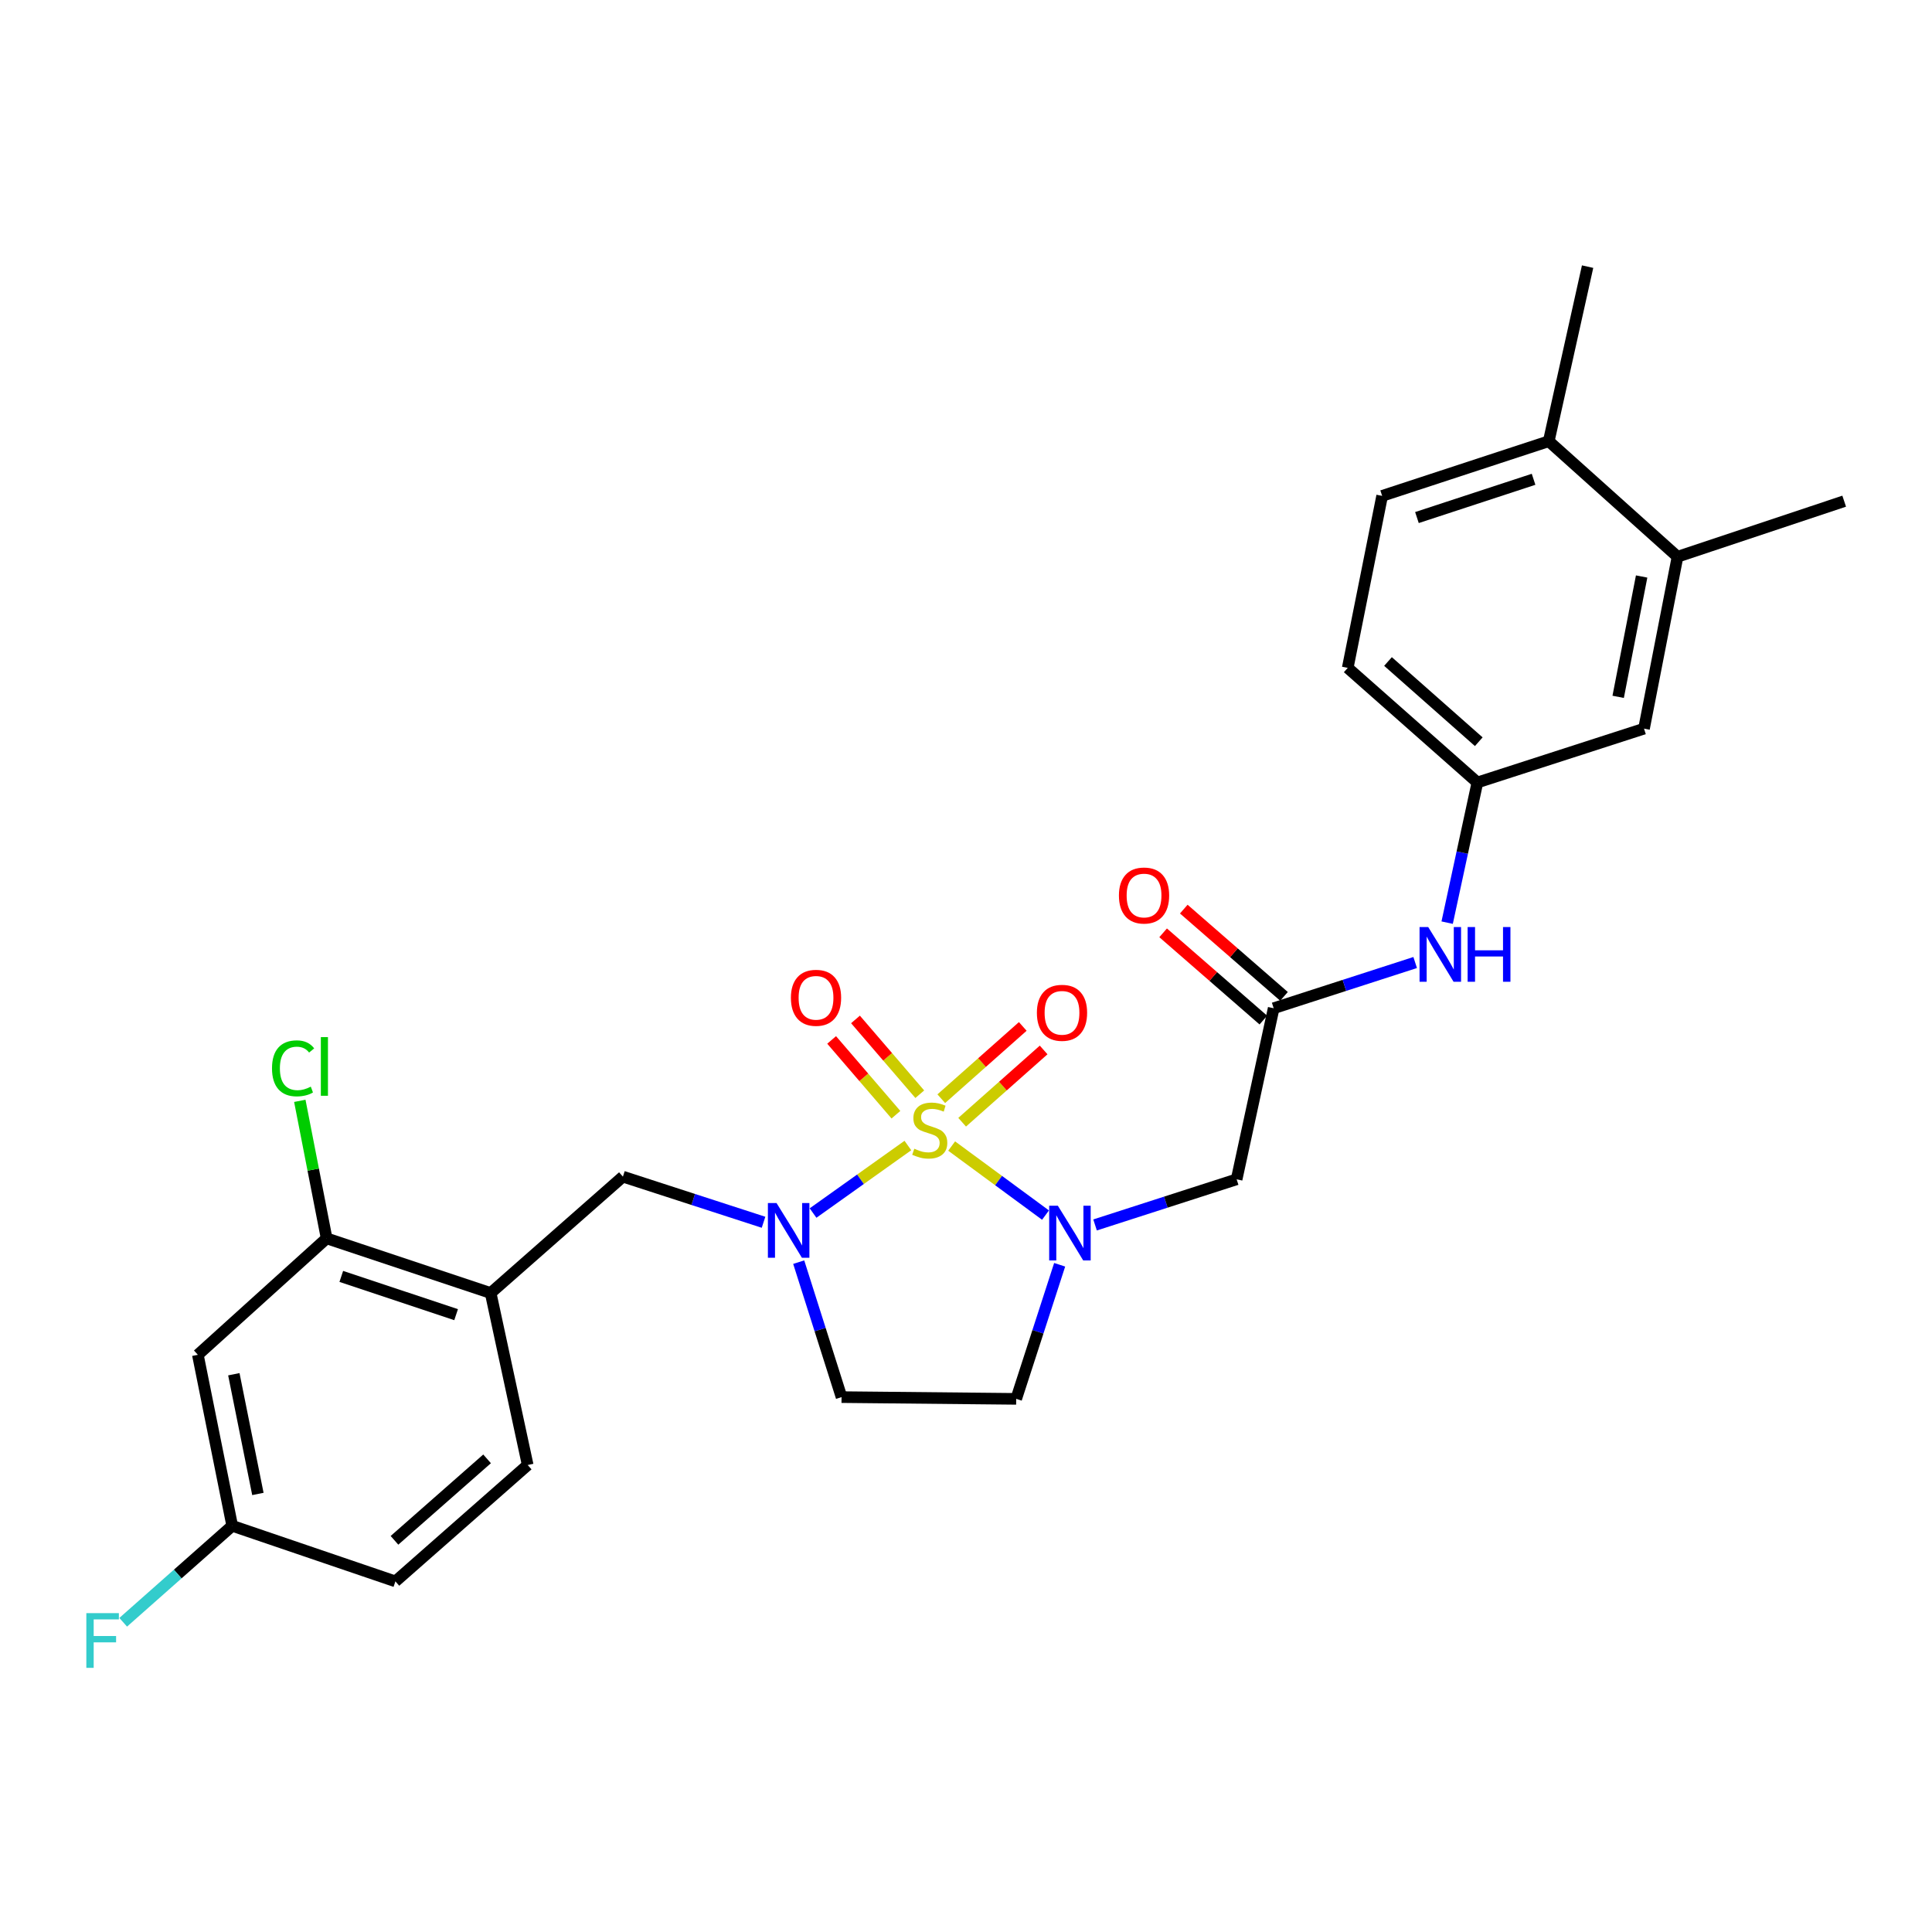 <?xml version='1.0' encoding='iso-8859-1'?>
<svg version='1.1' baseProfile='full'
              xmlns='http://www.w3.org/2000/svg'
                      xmlns:rdkit='http://www.rdkit.org/xml'
                      xmlns:xlink='http://www.w3.org/1999/xlink'
                  xml:space='preserve'
width='1000px' height='1000px' viewBox='0 0 1000 1000'>
<!-- END OF HEADER -->
<rect style='opacity:1.0;fill:#FFFFFF;stroke:none' width='1000' height='1000' x='0' y='0'> </rect>
<path class='bond-0' d='M 492.57,593.193 L 516.863,611.061' style='fill:none;fill-rule:evenodd;stroke:#CCCC00;stroke-width:6px;stroke-linecap:butt;stroke-linejoin:miter;stroke-opacity:1' />
<path class='bond-0' d='M 516.863,611.061 L 541.156,628.93' style='fill:none;fill-rule:evenodd;stroke:#0000FF;stroke-width:6px;stroke-linecap:butt;stroke-linejoin:miter;stroke-opacity:1' />
<path class='bond-1' d='M 469.917,592.919 L 445.376,610.393' style='fill:none;fill-rule:evenodd;stroke:#CCCC00;stroke-width:6px;stroke-linecap:butt;stroke-linejoin:miter;stroke-opacity:1' />
<path class='bond-1' d='M 445.376,610.393 L 420.836,627.866' style='fill:none;fill-rule:evenodd;stroke:#0000FF;stroke-width:6px;stroke-linecap:butt;stroke-linejoin:miter;stroke-opacity:1' />
<path class='bond-8' d='M 476.073,566.364 L 459.435,547.01' style='fill:none;fill-rule:evenodd;stroke:#CCCC00;stroke-width:6px;stroke-linecap:butt;stroke-linejoin:miter;stroke-opacity:1' />
<path class='bond-8' d='M 459.435,547.01 L 442.798,527.656' style='fill:none;fill-rule:evenodd;stroke:#FF0000;stroke-width:6px;stroke-linecap:butt;stroke-linejoin:miter;stroke-opacity:1' />
<path class='bond-8' d='M 463.73,576.974 L 447.092,557.62' style='fill:none;fill-rule:evenodd;stroke:#CCCC00;stroke-width:6px;stroke-linecap:butt;stroke-linejoin:miter;stroke-opacity:1' />
<path class='bond-8' d='M 447.092,557.62 L 430.455,538.267' style='fill:none;fill-rule:evenodd;stroke:#FF0000;stroke-width:6px;stroke-linecap:butt;stroke-linejoin:miter;stroke-opacity:1' />
<path class='bond-9' d='M 498.006,580.865 L 519.095,562.161' style='fill:none;fill-rule:evenodd;stroke:#CCCC00;stroke-width:6px;stroke-linecap:butt;stroke-linejoin:miter;stroke-opacity:1' />
<path class='bond-9' d='M 519.095,562.161 L 540.184,543.457' style='fill:none;fill-rule:evenodd;stroke:#FF0000;stroke-width:6px;stroke-linecap:butt;stroke-linejoin:miter;stroke-opacity:1' />
<path class='bond-9' d='M 487.206,568.687 L 508.295,549.983' style='fill:none;fill-rule:evenodd;stroke:#CCCC00;stroke-width:6px;stroke-linecap:butt;stroke-linejoin:miter;stroke-opacity:1' />
<path class='bond-9' d='M 508.295,549.983 L 529.383,531.279' style='fill:none;fill-rule:evenodd;stroke:#FF0000;stroke-width:6px;stroke-linecap:butt;stroke-linejoin:miter;stroke-opacity:1' />
<path class='bond-2' d='M 566.803,634.035 L 603.442,622.223' style='fill:none;fill-rule:evenodd;stroke:#0000FF;stroke-width:6px;stroke-linecap:butt;stroke-linejoin:miter;stroke-opacity:1' />
<path class='bond-2' d='M 603.442,622.223 L 640.081,610.412' style='fill:none;fill-rule:evenodd;stroke:#000000;stroke-width:6px;stroke-linecap:butt;stroke-linejoin:miter;stroke-opacity:1' />
<path class='bond-6' d='M 548.476,654.643 L 537.229,689.347' style='fill:none;fill-rule:evenodd;stroke:#0000FF;stroke-width:6px;stroke-linecap:butt;stroke-linejoin:miter;stroke-opacity:1' />
<path class='bond-6' d='M 537.229,689.347 L 525.981,724.05' style='fill:none;fill-rule:evenodd;stroke:#000000;stroke-width:6px;stroke-linecap:butt;stroke-linejoin:miter;stroke-opacity:1' />
<path class='bond-5' d='M 395.207,632.646 L 358.811,620.837' style='fill:none;fill-rule:evenodd;stroke:#0000FF;stroke-width:6px;stroke-linecap:butt;stroke-linejoin:miter;stroke-opacity:1' />
<path class='bond-5' d='M 358.811,620.837 L 322.415,609.029' style='fill:none;fill-rule:evenodd;stroke:#000000;stroke-width:6px;stroke-linecap:butt;stroke-linejoin:miter;stroke-opacity:1' />
<path class='bond-7' d='M 413.413,653.285 L 424.498,688.216' style='fill:none;fill-rule:evenodd;stroke:#0000FF;stroke-width:6px;stroke-linecap:butt;stroke-linejoin:miter;stroke-opacity:1' />
<path class='bond-7' d='M 424.498,688.216 L 435.583,723.146' style='fill:none;fill-rule:evenodd;stroke:#000000;stroke-width:6px;stroke-linecap:butt;stroke-linejoin:miter;stroke-opacity:1' />
<path class='bond-3' d='M 640.081,610.412 L 659.251,521.858' style='fill:none;fill-rule:evenodd;stroke:#000000;stroke-width:6px;stroke-linecap:butt;stroke-linejoin:miter;stroke-opacity:1' />
<path class='bond-11' d='M 659.251,521.858 L 695.872,510.029' style='fill:none;fill-rule:evenodd;stroke:#000000;stroke-width:6px;stroke-linecap:butt;stroke-linejoin:miter;stroke-opacity:1' />
<path class='bond-11' d='M 695.872,510.029 L 732.493,498.199' style='fill:none;fill-rule:evenodd;stroke:#0000FF;stroke-width:6px;stroke-linecap:butt;stroke-linejoin:miter;stroke-opacity:1' />
<path class='bond-17' d='M 664.595,515.721 L 638.659,493.137' style='fill:none;fill-rule:evenodd;stroke:#000000;stroke-width:6px;stroke-linecap:butt;stroke-linejoin:miter;stroke-opacity:1' />
<path class='bond-17' d='M 638.659,493.137 L 612.723,470.553' style='fill:none;fill-rule:evenodd;stroke:#FF0000;stroke-width:6px;stroke-linecap:butt;stroke-linejoin:miter;stroke-opacity:1' />
<path class='bond-17' d='M 653.907,527.996 L 627.971,505.412' style='fill:none;fill-rule:evenodd;stroke:#000000;stroke-width:6px;stroke-linecap:butt;stroke-linejoin:miter;stroke-opacity:1' />
<path class='bond-17' d='M 627.971,505.412 L 602.035,482.828' style='fill:none;fill-rule:evenodd;stroke:#FF0000;stroke-width:6px;stroke-linecap:butt;stroke-linejoin:miter;stroke-opacity:1' />
<path class='bond-4' d='M 253.962,669.27 L 322.415,609.029' style='fill:none;fill-rule:evenodd;stroke:#000000;stroke-width:6px;stroke-linecap:butt;stroke-linejoin:miter;stroke-opacity:1' />
<path class='bond-10' d='M 253.962,669.27 L 169.062,640.976' style='fill:none;fill-rule:evenodd;stroke:#000000;stroke-width:6px;stroke-linecap:butt;stroke-linejoin:miter;stroke-opacity:1' />
<path class='bond-10' d='M 236.081,680.468 L 176.651,660.662' style='fill:none;fill-rule:evenodd;stroke:#000000;stroke-width:6px;stroke-linecap:butt;stroke-linejoin:miter;stroke-opacity:1' />
<path class='bond-18' d='M 253.962,669.27 L 273.133,758.286' style='fill:none;fill-rule:evenodd;stroke:#000000;stroke-width:6px;stroke-linecap:butt;stroke-linejoin:miter;stroke-opacity:1' />
<path class='bond-27' d='M 525.981,724.05 L 435.583,723.146' style='fill:none;fill-rule:evenodd;stroke:#000000;stroke-width:6px;stroke-linecap:butt;stroke-linejoin:miter;stroke-opacity:1' />
<path class='bond-12' d='M 169.062,640.976 L 102.409,701.236' style='fill:none;fill-rule:evenodd;stroke:#000000;stroke-width:6px;stroke-linecap:butt;stroke-linejoin:miter;stroke-opacity:1' />
<path class='bond-21' d='M 169.062,640.976 L 162.121,605.386' style='fill:none;fill-rule:evenodd;stroke:#000000;stroke-width:6px;stroke-linecap:butt;stroke-linejoin:miter;stroke-opacity:1' />
<path class='bond-21' d='M 162.121,605.386 L 155.181,569.795' style='fill:none;fill-rule:evenodd;stroke:#00CC00;stroke-width:6px;stroke-linecap:butt;stroke-linejoin:miter;stroke-opacity:1' />
<path class='bond-14' d='M 749.045,477.562 L 756.871,441.286' style='fill:none;fill-rule:evenodd;stroke:#0000FF;stroke-width:6px;stroke-linecap:butt;stroke-linejoin:miter;stroke-opacity:1' />
<path class='bond-14' d='M 756.871,441.286 L 764.696,405.01' style='fill:none;fill-rule:evenodd;stroke:#000000;stroke-width:6px;stroke-linecap:butt;stroke-linejoin:miter;stroke-opacity:1' />
<path class='bond-28' d='M 102.409,701.236 L 120.195,789.754' style='fill:none;fill-rule:evenodd;stroke:#000000;stroke-width:6px;stroke-linecap:butt;stroke-linejoin:miter;stroke-opacity:1' />
<path class='bond-28' d='M 121.034,711.307 L 133.485,773.27' style='fill:none;fill-rule:evenodd;stroke:#000000;stroke-width:6px;stroke-linecap:butt;stroke-linejoin:miter;stroke-opacity:1' />
<path class='bond-13' d='M 868.288,288.162 L 850.936,377.15' style='fill:none;fill-rule:evenodd;stroke:#000000;stroke-width:6px;stroke-linecap:butt;stroke-linejoin:miter;stroke-opacity:1' />
<path class='bond-13' d='M 849.71,298.395 L 837.563,360.686' style='fill:none;fill-rule:evenodd;stroke:#000000;stroke-width:6px;stroke-linecap:butt;stroke-linejoin:miter;stroke-opacity:1' />
<path class='bond-25' d='M 868.288,288.162 L 954.545,259.406' style='fill:none;fill-rule:evenodd;stroke:#000000;stroke-width:6px;stroke-linecap:butt;stroke-linejoin:miter;stroke-opacity:1' />
<path class='bond-29' d='M 868.288,288.162 L 801.635,228.372' style='fill:none;fill-rule:evenodd;stroke:#000000;stroke-width:6px;stroke-linecap:butt;stroke-linejoin:miter;stroke-opacity:1' />
<path class='bond-15' d='M 764.696,405.01 L 850.936,377.15' style='fill:none;fill-rule:evenodd;stroke:#000000;stroke-width:6px;stroke-linecap:butt;stroke-linejoin:miter;stroke-opacity:1' />
<path class='bond-22' d='M 764.696,405.01 L 697.582,345.691' style='fill:none;fill-rule:evenodd;stroke:#000000;stroke-width:6px;stroke-linecap:butt;stroke-linejoin:miter;stroke-opacity:1' />
<path class='bond-22' d='M 765.409,383.916 L 718.429,342.393' style='fill:none;fill-rule:evenodd;stroke:#000000;stroke-width:6px;stroke-linecap:butt;stroke-linejoin:miter;stroke-opacity:1' />
<path class='bond-16' d='M 801.635,228.372 L 715.396,256.667' style='fill:none;fill-rule:evenodd;stroke:#000000;stroke-width:6px;stroke-linecap:butt;stroke-linejoin:miter;stroke-opacity:1' />
<path class='bond-16' d='M 793.774,248.082 L 733.406,267.888' style='fill:none;fill-rule:evenodd;stroke:#000000;stroke-width:6px;stroke-linecap:butt;stroke-linejoin:miter;stroke-opacity:1' />
<path class='bond-26' d='M 801.635,228.372 L 821.737,138.01' style='fill:none;fill-rule:evenodd;stroke:#000000;stroke-width:6px;stroke-linecap:butt;stroke-linejoin:miter;stroke-opacity:1' />
<path class='bond-23' d='M 273.133,758.286 L 204.662,818.527' style='fill:none;fill-rule:evenodd;stroke:#000000;stroke-width:6px;stroke-linecap:butt;stroke-linejoin:miter;stroke-opacity:1' />
<path class='bond-23' d='M 252.111,755.102 L 204.181,797.271' style='fill:none;fill-rule:evenodd;stroke:#000000;stroke-width:6px;stroke-linecap:butt;stroke-linejoin:miter;stroke-opacity:1' />
<path class='bond-19' d='M 715.396,256.667 L 697.582,345.691' style='fill:none;fill-rule:evenodd;stroke:#000000;stroke-width:6px;stroke-linecap:butt;stroke-linejoin:miter;stroke-opacity:1' />
<path class='bond-20' d='M 120.195,789.754 L 204.662,818.527' style='fill:none;fill-rule:evenodd;stroke:#000000;stroke-width:6px;stroke-linecap:butt;stroke-linejoin:miter;stroke-opacity:1' />
<path class='bond-24' d='M 120.195,789.754 L 91.982,814.72' style='fill:none;fill-rule:evenodd;stroke:#000000;stroke-width:6px;stroke-linecap:butt;stroke-linejoin:miter;stroke-opacity:1' />
<path class='bond-24' d='M 91.982,814.72 L 63.768,839.686' style='fill:none;fill-rule:evenodd;stroke:#33CCCC;stroke-width:6px;stroke-linecap:butt;stroke-linejoin:miter;stroke-opacity:1' />
<path  class='atom-0' d='M 473.239 594.578
Q 473.559 594.698, 474.879 595.258
Q 476.199 595.818, 477.639 596.178
Q 479.119 596.498, 480.559 596.498
Q 483.239 596.498, 484.799 595.218
Q 486.359 593.898, 486.359 591.618
Q 486.359 590.058, 485.559 589.098
Q 484.799 588.138, 483.599 587.618
Q 482.399 587.098, 480.399 586.498
Q 477.879 585.738, 476.359 585.018
Q 474.879 584.298, 473.799 582.778
Q 472.759 581.258, 472.759 578.698
Q 472.759 575.138, 475.159 572.938
Q 477.599 570.738, 482.399 570.738
Q 485.679 570.738, 489.399 572.298
L 488.479 575.378
Q 485.079 573.978, 482.519 573.978
Q 479.759 573.978, 478.239 575.138
Q 476.719 576.258, 476.759 578.218
Q 476.759 579.738, 477.519 580.658
Q 478.319 581.578, 479.439 582.098
Q 480.599 582.618, 482.519 583.218
Q 485.079 584.018, 486.599 584.818
Q 488.119 585.618, 489.199 587.258
Q 490.319 588.858, 490.319 591.618
Q 490.319 595.538, 487.679 597.658
Q 485.079 599.738, 480.719 599.738
Q 478.199 599.738, 476.279 599.178
Q 474.399 598.658, 472.159 597.738
L 473.239 594.578
' fill='#CCCC00'/>
<path  class='atom-1' d='M 547.536 624.067
L 556.816 639.067
Q 557.736 640.547, 559.216 643.227
Q 560.696 645.907, 560.776 646.067
L 560.776 624.067
L 564.536 624.067
L 564.536 652.387
L 560.656 652.387
L 550.696 635.987
Q 549.536 634.067, 548.296 631.867
Q 547.096 629.667, 546.736 628.987
L 546.736 652.387
L 543.056 652.387
L 543.056 624.067
L 547.536 624.067
' fill='#0000FF'/>
<path  class='atom-2' d='M 401.942 622.702
L 411.222 637.702
Q 412.142 639.182, 413.622 641.862
Q 415.102 644.542, 415.182 644.702
L 415.182 622.702
L 418.942 622.702
L 418.942 651.022
L 415.062 651.022
L 405.102 634.622
Q 403.942 632.702, 402.702 630.502
Q 401.502 628.302, 401.142 627.622
L 401.142 651.022
L 397.462 651.022
L 397.462 622.702
L 401.942 622.702
' fill='#0000FF'/>
<path  class='atom-9' d='M 409.371 516.459
Q 409.371 509.659, 412.731 505.859
Q 416.091 502.059, 422.371 502.059
Q 428.651 502.059, 432.011 505.859
Q 435.371 509.659, 435.371 516.459
Q 435.371 523.339, 431.971 527.259
Q 428.571 531.139, 422.371 531.139
Q 416.131 531.139, 412.731 527.259
Q 409.371 523.379, 409.371 516.459
M 422.371 527.939
Q 426.691 527.939, 429.011 525.059
Q 431.371 522.139, 431.371 516.459
Q 431.371 510.899, 429.011 508.099
Q 426.691 505.259, 422.371 505.259
Q 418.051 505.259, 415.691 508.059
Q 413.371 510.859, 413.371 516.459
Q 413.371 522.179, 415.691 525.059
Q 418.051 527.939, 422.371 527.939
' fill='#FF0000'/>
<path  class='atom-10' d='M 536.691 524.226
Q 536.691 517.426, 540.051 513.626
Q 543.411 509.826, 549.691 509.826
Q 555.971 509.826, 559.331 513.626
Q 562.691 517.426, 562.691 524.226
Q 562.691 531.106, 559.291 535.026
Q 555.891 538.906, 549.691 538.906
Q 543.451 538.906, 540.051 535.026
Q 536.691 531.146, 536.691 524.226
M 549.691 535.706
Q 554.011 535.706, 556.331 532.826
Q 558.691 529.906, 558.691 524.226
Q 558.691 518.666, 556.331 515.866
Q 554.011 513.026, 549.691 513.026
Q 545.371 513.026, 543.011 515.826
Q 540.691 518.626, 540.691 524.226
Q 540.691 529.946, 543.011 532.826
Q 545.371 535.706, 549.691 535.706
' fill='#FF0000'/>
<path  class='atom-12' d='M 739.239 479.838
L 748.519 494.838
Q 749.439 496.318, 750.919 498.998
Q 752.399 501.678, 752.479 501.838
L 752.479 479.838
L 756.239 479.838
L 756.239 508.158
L 752.359 508.158
L 742.399 491.758
Q 741.239 489.838, 739.999 487.638
Q 738.799 485.438, 738.439 484.758
L 738.439 508.158
L 734.759 508.158
L 734.759 479.838
L 739.239 479.838
' fill='#0000FF'/>
<path  class='atom-12' d='M 759.639 479.838
L 763.479 479.838
L 763.479 491.878
L 777.959 491.878
L 777.959 479.838
L 781.799 479.838
L 781.799 508.158
L 777.959 508.158
L 777.959 495.078
L 763.479 495.078
L 763.479 508.158
L 759.639 508.158
L 759.639 479.838
' fill='#0000FF'/>
<path  class='atom-18' d='M 579.155 463.514
Q 579.155 456.714, 582.515 452.914
Q 585.875 449.114, 592.155 449.114
Q 598.435 449.114, 601.795 452.914
Q 605.155 456.714, 605.155 463.514
Q 605.155 470.394, 601.755 474.314
Q 598.355 478.194, 592.155 478.194
Q 585.915 478.194, 582.515 474.314
Q 579.155 470.434, 579.155 463.514
M 592.155 474.994
Q 596.475 474.994, 598.795 472.114
Q 601.155 469.194, 601.155 463.514
Q 601.155 457.954, 598.795 455.154
Q 596.475 452.314, 592.155 452.314
Q 587.835 452.314, 585.475 455.114
Q 583.155 457.914, 583.155 463.514
Q 583.155 469.234, 585.475 472.114
Q 587.835 474.994, 592.155 474.994
' fill='#FF0000'/>
<path  class='atom-22' d='M 140.789 552.968
Q 140.789 545.928, 144.069 542.248
Q 147.389 538.528, 153.669 538.528
Q 159.509 538.528, 162.629 542.648
L 159.989 544.808
Q 157.709 541.808, 153.669 541.808
Q 149.389 541.808, 147.109 544.688
Q 144.869 547.528, 144.869 552.968
Q 144.869 558.568, 147.189 561.448
Q 149.549 564.328, 154.109 564.328
Q 157.229 564.328, 160.869 562.448
L 161.989 565.448
Q 160.509 566.408, 158.269 566.968
Q 156.029 567.528, 153.549 567.528
Q 147.389 567.528, 144.069 563.768
Q 140.789 560.008, 140.789 552.968
' fill='#00CC00'/>
<path  class='atom-22' d='M 166.069 536.808
L 169.749 536.808
L 169.749 567.168
L 166.069 567.168
L 166.069 536.808
' fill='#00CC00'/>
<path  class='atom-25' d='M 44.689 834.958
L 61.529 834.958
L 61.529 838.198
L 48.489 838.198
L 48.489 846.798
L 60.089 846.798
L 60.089 850.078
L 48.489 850.078
L 48.489 863.278
L 44.689 863.278
L 44.689 834.958
' fill='#33CCCC'/>
</svg>
